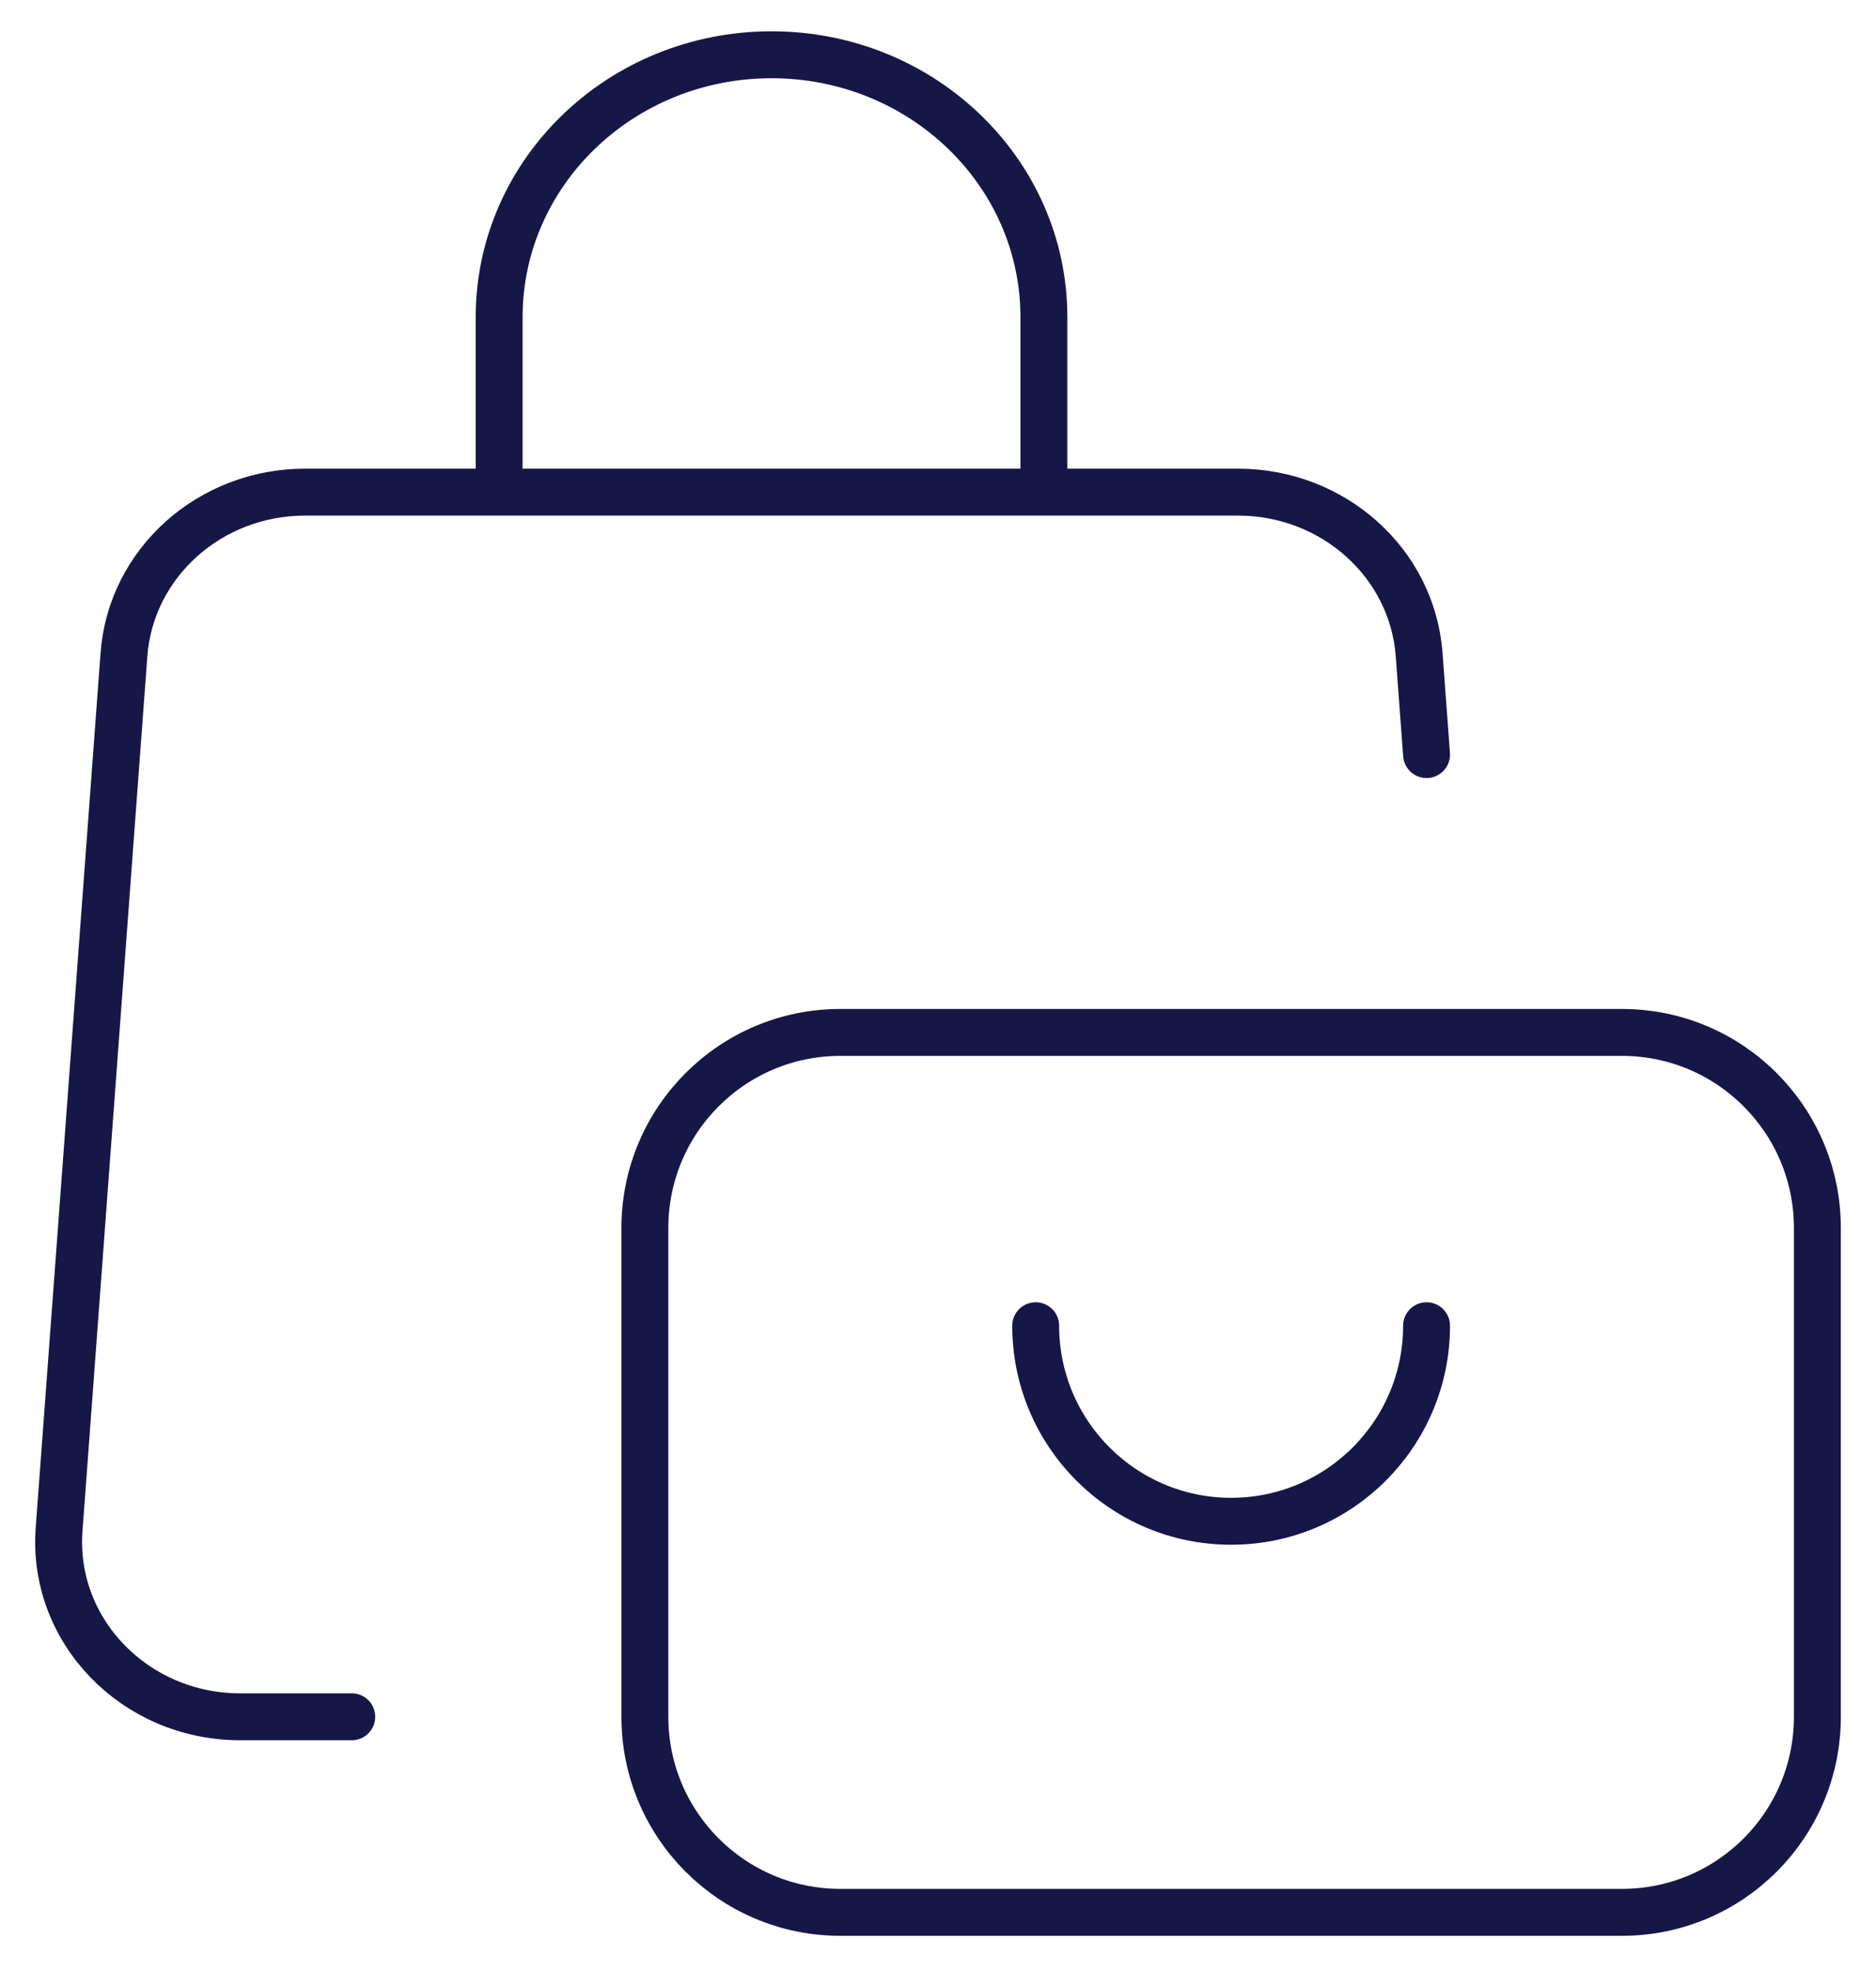 <svg xmlns="http://www.w3.org/2000/svg" fill="none" viewBox="0 0 40 42" height="42" width="40">
<path stroke-linecap="round" stroke="#161647" d="M30.417 16.079L30.259 13.949C30.114 11.998 28.428 10.487 26.397 10.487H22.258M7.5 36.583H5.122C2.875 36.583 1.1 34.748 1.26 32.59L2.643 13.949C2.788 11.998 4.473 10.487 6.505 10.487H10.643M10.643 10.487V6.759C10.643 3.67 13.243 1.167 16.451 1.167C19.658 1.167 22.258 3.67 22.258 6.759V10.487M10.643 10.487H22.258M30.417 28.25C30.417 30.551 28.551 32.417 26.25 32.417C23.949 32.417 22.083 30.551 22.083 28.25M17.917 40.75H34.583C36.885 40.75 38.75 38.885 38.75 36.583V26.167C38.75 23.866 36.885 22 34.583 22H17.917C15.616 22 13.75 23.866 13.75 26.167V36.583C13.75 38.885 15.616 40.75 17.917 40.75Z"></path>
</svg>
